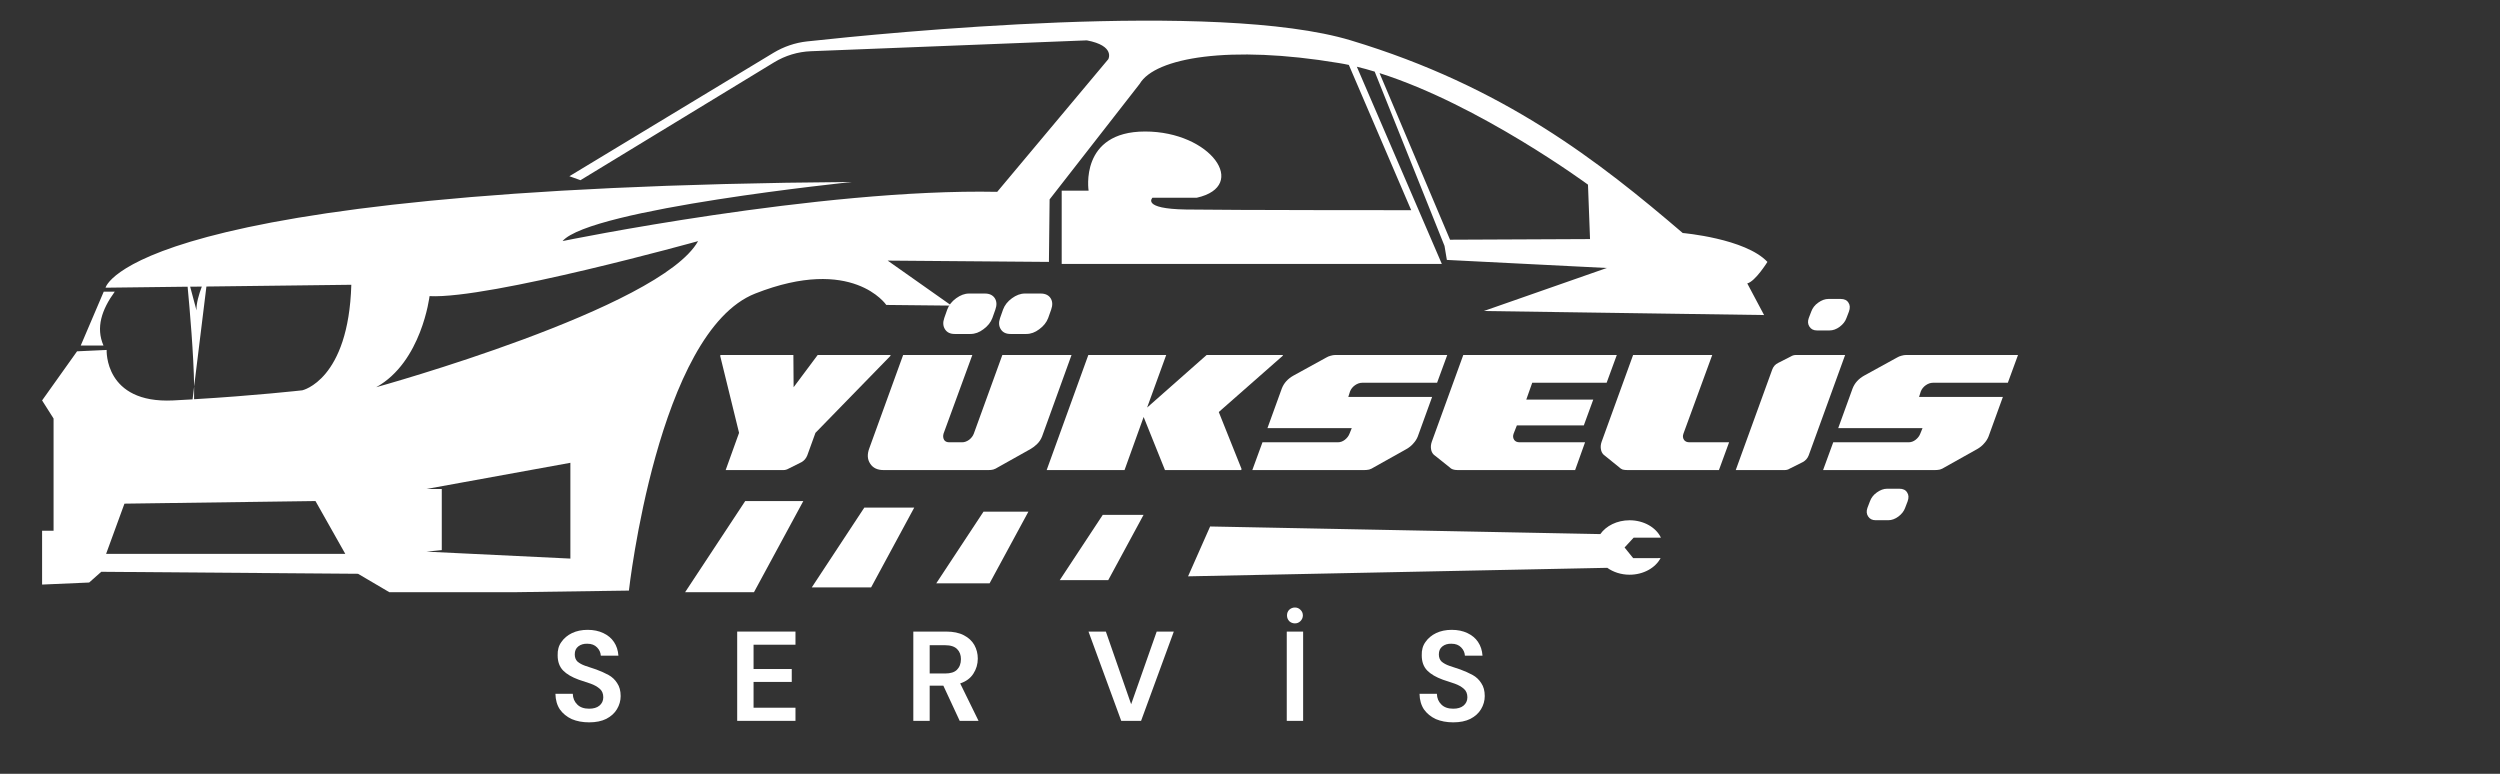 <?xml version="1.0" encoding="UTF-8"?>
<svg xmlns="http://www.w3.org/2000/svg" xmlns:xlink="http://www.w3.org/1999/xlink" width="210" zoomAndPan="magnify" viewBox="0 0 157.5 48.75" height="65" preserveAspectRatio="xMidYMid meet" version="1.0">
  <rect x="0" y="0" width="157.5" height="48.75" fill="#333333" stroke="none"/>
  <defs>
    <g></g>
    <clipPath id="0323d34b28">
      <path d="M 2.57 1 L 111.512 1 L 111.512 37.309 L 2.57 37.309 Z M 2.57 1 " clip-rule="nonzero"></path>
    </clipPath>
    <clipPath id="c7b1129797">
      <path d="M 43 31 L 51 31 L 51 37.309 L 43 37.309 Z M 43 31 " clip-rule="nonzero"></path>
    </clipPath>
    <clipPath id="35a43f016e">
      <path d="M 51 31 L 58 31 L 58 37.309 L 51 37.309 Z M 51 31 " clip-rule="nonzero"></path>
    </clipPath>
  </defs>
  <g clip-path="url(#0323d34b28)">
    <path fill="#ffffff" d="M 91.352 15.102 L 86.91 4.605 C 93.219 6.605 100.043 11.633 100.043 11.633 L 100.172 15.062 Z M 23.699 24.395 C 26.57 22.809 27.062 18.656 27.062 18.656 C 30.824 18.852 43.98 15.191 43.98 15.191 C 41.605 19.445 23.699 24.395 23.699 24.395 Z M 35.934 35.191 L 26.867 34.754 L 27.832 34.656 L 27.832 30.805 L 26.867 30.805 L 35.934 29.156 Z M 6.684 34.895 L 7.84 31.73 L 19.875 31.566 L 21.754 34.895 Z M 12.379 19.555 C 12.281 19.172 12.117 18.57 11.98 18.062 L 12.715 18.055 C 12.531 18.543 12.359 19.125 12.379 19.555 Z M 111.348 16.5 C 109.953 15.02 106.012 14.68 106.012 14.68 C 100.762 10.191 94.75 5.449 85.098 2.543 C 76.66 0.004 55.941 2.055 50.844 2.609 C 50.094 2.691 49.375 2.938 48.727 3.328 L 35.871 11.102 L 36.57 11.352 L 48.77 3.926 C 49.473 3.5 50.27 3.258 51.086 3.227 L 68.469 2.543 C 70.277 2.883 69.824 3.727 69.824 3.727 L 62.824 12.086 C 51.645 11.859 35.441 15.188 35.441 15.188 C 37.191 13.156 53.676 11.465 53.676 11.465 C 8.117 11.801 6.648 18.125 6.648 18.125 L 11.82 18.062 C 11.957 19.508 12.203 22.352 12.23 24.348 L 13.004 18.051 L 22.133 17.941 C 21.961 23.953 19.043 24.59 19.043 24.59 C 19.043 24.59 16.004 24.93 12.227 25.152 C 12.234 24.906 12.234 24.637 12.23 24.348 L 12.133 25.16 C 11.73 25.184 11.324 25.203 10.91 25.227 C 6.551 25.438 6.719 22.047 6.719 22.047 L 4.855 22.133 L 2.652 25.227 L 3.375 26.367 L 3.375 33.438 L 2.652 33.438 L 2.652 36.828 L 5.617 36.699 L 6.379 36.023 L 22.555 36.148 L 24.715 37.418 L 39.621 37.207 C 39.621 37.207 41.441 20.906 47.582 18.492 C 53.719 16.078 55.836 19.211 55.836 19.211 L 59.945 19.254 L 55.922 16.418 L 66.082 16.5 L 66.125 12.562 L 71.801 5.281 C 72.773 3.629 77.473 2.824 84.332 3.969 C 84.547 4.004 84.762 4.043 84.977 4.09 L 88.906 13.242 C 88.906 13.242 77.559 13.242 74.723 13.199 C 71.883 13.156 72.605 12.457 72.605 12.457 L 75.398 12.457 C 78.703 11.715 76.289 8.285 72.141 8.285 C 67.988 8.285 68.582 12.012 68.582 12.012 L 66.887 12.012 L 66.887 16.629 L 90.836 16.629 L 85.48 4.203 C 85.852 4.293 86.227 4.395 86.605 4.512 L 91.004 15.492 L 91.152 16.375 L 101.23 16.883 L 93.48 19.594 L 111.137 19.848 L 110.078 17.855 C 110.586 17.73 111.348 16.5 111.348 16.5 " fill-opacity="1" fill-rule="nonzero"></path>
  </g>
  <path fill="#ffffff" d="M 7.23 18.375 L 6.535 18.375 L 5.086 21.77 L 6.52 21.77 C 6.027 20.641 6.406 19.508 7.23 18.375 " fill-opacity="1" fill-rule="nonzero"></path>
  <g clip-path="url(#c7b1129797)">
    <path fill="#ffffff" d="M 43.09 37.418 L 47.441 37.418 L 50.609 31.566 L 46.949 31.566 L 43.09 37.418 " fill-opacity="1" fill-rule="nonzero"></path>
  </g>
  <g clip-path="url(#35a43f016e)">
    <path fill="#ffffff" d="M 51.141 37.008 L 54.879 37.008 L 57.598 31.977 L 54.453 31.977 L 51.141 37.008 " fill-opacity="1" fill-rule="nonzero"></path>
  </g>
  <path fill="#ffffff" d="M 58.984 36.75 L 62.344 36.75 L 64.789 32.234 L 61.961 32.234 L 58.984 36.75 " fill-opacity="1" fill-rule="nonzero"></path>
  <path fill="#ffffff" d="M 66.766 36.547 L 69.82 36.547 L 72.043 32.438 L 69.473 32.438 L 66.766 36.547 " fill-opacity="1" fill-rule="nonzero"></path>
  <path fill="#ffffff" d="M 102.348 34.492 L 102.918 33.875 L 104.637 33.871 C 104.332 33.23 103.562 32.777 102.664 32.777 C 101.871 32.777 101.184 33.129 100.82 33.648 L 76.238 33.168 L 74.848 36.309 L 101.254 35.773 L 101.254 35.77 C 101.629 36.039 102.121 36.207 102.664 36.207 C 103.539 36.207 104.293 35.773 104.617 35.16 L 102.891 35.164 L 102.348 34.492 " fill-opacity="1" fill-rule="nonzero"></path>
  <g fill="#ffffff" fill-opacity="1">
    <g transform="translate(42.639, 29.614)">
      <g>
        <path d="M 13.453 -7.188 L 8.734 -2.344 L 8.219 -0.922 C 8.145 -0.734 8.023 -0.594 7.859 -0.5 L 7.047 -0.094 C 6.941 -0.031 6.832 0 6.719 0 L 3.078 0 L 3.922 -2.344 L 2.734 -7.188 L 2.75 -7.25 L 7.344 -7.25 L 7.359 -5.219 L 8.875 -7.25 L 13.469 -7.25 Z M 13.453 -7.188 "></path>
      </g>
    </g>
  </g>
  <g fill="#ffffff" fill-opacity="1">
    <g transform="translate(53.882, 29.614)">
      <g>
        <path d="M 9.266 -7.25 L 13.625 -7.25 L 11.766 -2.109 C 11.691 -1.922 11.586 -1.766 11.453 -1.641 C 11.328 -1.516 11.191 -1.41 11.047 -1.328 L 8.984 -0.172 C 8.891 -0.109 8.789 -0.062 8.688 -0.031 C 8.594 -0.008 8.492 0 8.391 0 L 1.781 0 C 1.395 0 1.113 -0.133 0.938 -0.406 C 0.758 -0.676 0.742 -1.004 0.891 -1.391 L 3.016 -7.25 L 7.375 -7.25 L 5.562 -2.297 C 5.52 -2.148 5.531 -2.02 5.594 -1.906 C 5.656 -1.801 5.766 -1.75 5.922 -1.75 L 6.734 -1.75 C 6.879 -1.75 7.023 -1.801 7.172 -1.906 C 7.316 -2.02 7.414 -2.148 7.469 -2.297 Z M 9.266 -7.25 "></path>
      </g>
    </g>
  </g>
  <g fill="#ffffff" fill-opacity="1">
    <g transform="translate(65.549, 29.614)">
      <g>
        <path d="M 5.297 0 L 0.391 0 L 3.016 -7.25 L 7.922 -7.25 L 6.719 -3.938 L 10.469 -7.25 L 15.281 -7.25 L 15.25 -7.188 L 11.234 -3.656 L 12.672 -0.062 L 12.641 0 L 7.844 0 L 6.5 -3.344 Z M 5.297 0 "></path>
      </g>
    </g>
  </g>
  <g fill="#ffffff" fill-opacity="1">
    <g transform="translate(78.552, 29.614)">
      <g>
        <path d="M 11.672 -4.609 L 10.766 -2.109 C 10.703 -1.953 10.609 -1.805 10.484 -1.672 C 10.367 -1.535 10.227 -1.422 10.062 -1.328 L 8 -0.172 C 7.906 -0.109 7.805 -0.062 7.703 -0.031 C 7.598 -0.008 7.492 0 7.391 0 L 0.344 0 L 0.984 -1.75 L 5.734 -1.75 C 5.891 -1.75 6.035 -1.801 6.172 -1.906 C 6.316 -2.02 6.414 -2.148 6.469 -2.297 L 6.609 -2.641 L 1.297 -2.641 L 2.203 -5.141 C 2.336 -5.484 2.582 -5.754 2.938 -5.953 L 4.984 -7.078 C 5.086 -7.141 5.188 -7.18 5.281 -7.203 C 5.383 -7.234 5.484 -7.25 5.578 -7.25 L 12.625 -7.25 L 11.984 -5.5 L 7.266 -5.5 C 7.109 -5.5 6.957 -5.445 6.812 -5.344 C 6.664 -5.238 6.562 -5.109 6.5 -4.953 L 6.391 -4.609 Z M 11.672 -4.609 "></path>
      </g>
    </g>
  </g>
  <g fill="#ffffff" fill-opacity="1">
    <g transform="translate(89.171, 29.614)">
      <g>
        <path d="M 7.359 -5.5 L 6.984 -4.438 L 11.203 -4.438 L 10.609 -2.812 L 6.391 -2.812 L 6.188 -2.297 C 6.133 -2.148 6.145 -2.02 6.219 -1.906 C 6.289 -1.801 6.406 -1.75 6.562 -1.75 L 10.688 -1.75 L 10.062 0 L 2.656 0 C 2.426 0 2.258 -0.055 2.156 -0.172 L 1.156 -0.969 C 1.062 -1.062 1.004 -1.18 0.984 -1.328 C 0.961 -1.473 0.977 -1.625 1.031 -1.781 L 3.016 -7.25 L 12.688 -7.25 L 12.047 -5.5 Z M 7.359 -5.5 "></path>
      </g>
    </g>
  </g>
  <g fill="#ffffff" fill-opacity="1">
    <g transform="translate(99.824, 29.614)">
      <g>
        <path d="M 8.047 -7.25 L 6.234 -2.297 C 6.18 -2.148 6.191 -2.02 6.266 -1.906 C 6.336 -1.801 6.453 -1.75 6.609 -1.75 L 9.109 -1.75 L 8.469 0 L 2.703 0 C 2.598 0 2.5 -0.008 2.406 -0.031 C 2.32 -0.062 2.25 -0.109 2.188 -0.172 L 1.203 -0.969 C 1.109 -1.062 1.051 -1.18 1.031 -1.328 C 1.008 -1.473 1.023 -1.625 1.078 -1.781 L 3.062 -7.25 Z M 8.047 -7.25 "></path>
      </g>
    </g>
  </g>
  <g fill="#ffffff" fill-opacity="1">
    <g transform="translate(108.727, 29.614)">
      <g>
        <path d="M 5.219 -0.922 C 5.145 -0.734 5.02 -0.594 4.844 -0.5 L 4.031 -0.094 C 3.938 -0.031 3.828 0 3.703 0 L 0.625 0 L 2.922 -6.328 C 2.992 -6.523 3.117 -6.664 3.297 -6.75 L 4.094 -7.156 C 4.195 -7.219 4.305 -7.25 4.422 -7.25 L 7.516 -7.25 Z M 5.219 -0.922 "></path>
      </g>
    </g>
  </g>
  <g fill="#ffffff" fill-opacity="1">
    <g transform="translate(114.51, 29.614)">
      <g>
        <path d="M 11.672 -4.609 L 10.766 -2.109 C 10.703 -1.953 10.609 -1.805 10.484 -1.672 C 10.367 -1.535 10.227 -1.422 10.062 -1.328 L 8 -0.172 C 7.906 -0.109 7.805 -0.062 7.703 -0.031 C 7.598 -0.008 7.492 0 7.391 0 L 0.344 0 L 0.984 -1.75 L 5.734 -1.75 C 5.891 -1.75 6.035 -1.801 6.172 -1.906 C 6.316 -2.02 6.414 -2.148 6.469 -2.297 L 6.609 -2.641 L 1.297 -2.641 L 2.203 -5.141 C 2.336 -5.484 2.582 -5.754 2.938 -5.953 L 4.984 -7.078 C 5.086 -7.141 5.188 -7.18 5.281 -7.203 C 5.383 -7.234 5.484 -7.25 5.578 -7.25 L 12.625 -7.25 L 11.984 -5.5 L 7.266 -5.5 C 7.109 -5.5 6.957 -5.445 6.812 -5.344 C 6.664 -5.238 6.562 -5.109 6.5 -4.953 L 6.391 -4.609 Z M 11.672 -4.609 "></path>
      </g>
    </g>
  </g>
  <g fill="#ffffff" fill-opacity="1">
    <g transform="translate(34.648, 45.414)">
      <g>
        <path d="M 2.469 0.094 C 2.051 0.094 1.688 0.023 1.375 -0.109 C 1.062 -0.254 0.812 -0.457 0.625 -0.719 C 0.445 -0.988 0.352 -1.316 0.344 -1.703 L 1.438 -1.703 C 1.445 -1.43 1.539 -1.207 1.719 -1.031 C 1.895 -0.852 2.145 -0.766 2.469 -0.766 C 2.738 -0.766 2.953 -0.828 3.109 -0.953 C 3.273 -1.086 3.359 -1.266 3.359 -1.484 C 3.359 -1.711 3.285 -1.891 3.141 -2.016 C 2.992 -2.148 2.801 -2.258 2.562 -2.344 C 2.332 -2.426 2.082 -2.508 1.812 -2.594 C 1.383 -2.75 1.055 -2.941 0.828 -3.172 C 0.598 -3.41 0.484 -3.727 0.484 -4.125 C 0.473 -4.457 0.551 -4.738 0.719 -4.969 C 0.883 -5.207 1.109 -5.395 1.391 -5.531 C 1.672 -5.664 2 -5.734 2.375 -5.734 C 2.75 -5.734 3.078 -5.664 3.359 -5.531 C 3.648 -5.395 3.875 -5.207 4.031 -4.969 C 4.195 -4.727 4.289 -4.441 4.312 -4.109 L 3.203 -4.109 C 3.191 -4.305 3.113 -4.477 2.969 -4.625 C 2.82 -4.781 2.617 -4.859 2.359 -4.859 C 2.129 -4.867 1.938 -4.812 1.781 -4.688 C 1.633 -4.57 1.562 -4.406 1.562 -4.188 C 1.562 -4 1.617 -3.848 1.734 -3.734 C 1.859 -3.629 2.02 -3.539 2.219 -3.469 C 2.426 -3.395 2.66 -3.316 2.922 -3.234 C 3.203 -3.129 3.457 -3.016 3.688 -2.891 C 3.914 -2.766 4.098 -2.594 4.234 -2.375 C 4.379 -2.164 4.453 -1.895 4.453 -1.562 C 4.453 -1.27 4.375 -0.992 4.219 -0.734 C 4.07 -0.484 3.848 -0.281 3.547 -0.125 C 3.254 0.02 2.895 0.094 2.469 0.094 Z M 2.469 0.094 "></path>
      </g>
    </g>
  </g>
  <g fill="#ffffff" fill-opacity="1">
    <g transform="translate(45.896, 45.414)">
      <g>
        <path d="M 0.547 0 L 0.547 -5.625 L 4.219 -5.625 L 4.219 -4.797 L 1.578 -4.797 L 1.578 -3.266 L 3.984 -3.266 L 3.984 -2.453 L 1.578 -2.453 L 1.578 -0.828 L 4.219 -0.828 L 4.219 0 Z M 0.547 0 "></path>
      </g>
    </g>
  </g>
  <g fill="#ffffff" fill-opacity="1">
    <g transform="translate(56.992, 45.414)">
      <g>
        <path d="M 0.547 0 L 0.547 -5.625 L 2.609 -5.625 C 3.066 -5.625 3.441 -5.547 3.734 -5.391 C 4.023 -5.242 4.242 -5.039 4.391 -4.781 C 4.535 -4.52 4.609 -4.234 4.609 -3.922 C 4.609 -3.578 4.516 -3.258 4.328 -2.969 C 4.148 -2.688 3.875 -2.484 3.5 -2.359 L 4.656 0 L 3.469 0 L 2.438 -2.219 L 1.578 -2.219 L 1.578 0 Z M 1.578 -2.984 L 2.547 -2.984 C 2.891 -2.984 3.141 -3.062 3.297 -3.219 C 3.461 -3.383 3.547 -3.609 3.547 -3.891 C 3.547 -4.148 3.469 -4.359 3.312 -4.516 C 3.156 -4.68 2.898 -4.766 2.547 -4.766 L 1.578 -4.766 Z M 1.578 -2.984 "></path>
      </g>
    </g>
  </g>
  <g fill="#ffffff" fill-opacity="1">
    <g transform="translate(68.45, 45.414)">
      <g>
        <path d="M 2.188 0 L 0.125 -5.625 L 1.219 -5.625 L 2.812 -1.047 L 4.422 -5.625 L 5.5 -5.625 L 3.438 0 Z M 2.188 0 "></path>
      </g>
    </g>
  </g>
  <g fill="#ffffff" fill-opacity="1">
    <g transform="translate(80.519, 45.414)">
      <g>
        <path d="M 0.547 0 L 0.547 -5.625 L 1.578 -5.625 L 1.578 0 Z M 1.062 -6.141 C 0.926 -6.141 0.805 -6.188 0.703 -6.281 C 0.609 -6.383 0.562 -6.504 0.562 -6.641 C 0.562 -6.785 0.609 -6.906 0.703 -7 C 0.805 -7.094 0.926 -7.141 1.062 -7.141 C 1.195 -7.141 1.312 -7.094 1.406 -7 C 1.508 -6.906 1.562 -6.785 1.562 -6.641 C 1.562 -6.504 1.508 -6.383 1.406 -6.281 C 1.312 -6.188 1.195 -6.141 1.062 -6.141 Z M 1.062 -6.141 "></path>
      </g>
    </g>
  </g>
  <g fill="#ffffff" fill-opacity="1">
    <g transform="translate(89.086, 45.414)">
      <g>
        <path d="M 2.469 0.094 C 2.051 0.094 1.688 0.023 1.375 -0.109 C 1.062 -0.254 0.812 -0.457 0.625 -0.719 C 0.445 -0.988 0.352 -1.316 0.344 -1.703 L 1.438 -1.703 C 1.445 -1.43 1.539 -1.207 1.719 -1.031 C 1.895 -0.852 2.145 -0.766 2.469 -0.766 C 2.738 -0.766 2.953 -0.828 3.109 -0.953 C 3.273 -1.086 3.359 -1.266 3.359 -1.484 C 3.359 -1.711 3.285 -1.891 3.141 -2.016 C 2.992 -2.148 2.801 -2.258 2.562 -2.344 C 2.332 -2.426 2.082 -2.508 1.812 -2.594 C 1.383 -2.75 1.055 -2.941 0.828 -3.172 C 0.598 -3.41 0.484 -3.727 0.484 -4.125 C 0.473 -4.457 0.551 -4.738 0.719 -4.969 C 0.883 -5.207 1.109 -5.395 1.391 -5.531 C 1.672 -5.664 2 -5.734 2.375 -5.734 C 2.75 -5.734 3.078 -5.664 3.359 -5.531 C 3.648 -5.395 3.875 -5.207 4.031 -4.969 C 4.195 -4.727 4.289 -4.441 4.312 -4.109 L 3.203 -4.109 C 3.191 -4.305 3.113 -4.477 2.969 -4.625 C 2.82 -4.781 2.617 -4.859 2.359 -4.859 C 2.129 -4.867 1.938 -4.812 1.781 -4.688 C 1.633 -4.57 1.562 -4.406 1.562 -4.188 C 1.562 -4 1.617 -3.848 1.734 -3.734 C 1.859 -3.629 2.02 -3.539 2.219 -3.469 C 2.426 -3.395 2.66 -3.316 2.922 -3.234 C 3.203 -3.129 3.457 -3.016 3.688 -2.891 C 3.914 -2.766 4.098 -2.594 4.234 -2.375 C 4.379 -2.164 4.453 -1.895 4.453 -1.562 C 4.453 -1.27 4.375 -0.992 4.219 -0.734 C 4.07 -0.484 3.848 -0.281 3.547 -0.125 C 3.254 0.02 2.895 0.094 2.469 0.094 Z M 2.469 0.094 "></path>
      </g>
    </g>
  </g>
  <g fill="#ffffff" fill-opacity="1">
    <g transform="translate(58.815, 21.04)">
      <g>
        <path d="M 1.328 0 C 1.047 0 0.844 -0.098 0.719 -0.297 C 0.594 -0.492 0.578 -0.727 0.672 -1 L 0.859 -1.531 C 0.961 -1.812 1.148 -2.051 1.422 -2.25 C 1.691 -2.445 1.961 -2.547 2.234 -2.547 L 3.234 -2.547 C 3.523 -2.547 3.734 -2.445 3.859 -2.25 C 3.984 -2.051 3.992 -1.812 3.891 -1.531 L 3.703 -1 C 3.598 -0.727 3.41 -0.492 3.141 -0.297 C 2.879 -0.098 2.609 0 2.328 0 Z M 1.328 0 "></path>
      </g>
    </g>
  </g>
  <g fill="#ffffff" fill-opacity="1">
    <g transform="translate(62.331, 21.04)">
      <g>
        <path d="M 1.328 0 C 1.047 0 0.844 -0.098 0.719 -0.297 C 0.594 -0.492 0.578 -0.727 0.672 -1 L 0.859 -1.531 C 0.961 -1.812 1.148 -2.051 1.422 -2.25 C 1.691 -2.445 1.961 -2.547 2.234 -2.547 L 3.234 -2.547 C 3.523 -2.547 3.734 -2.445 3.859 -2.25 C 3.984 -2.051 3.992 -1.812 3.891 -1.531 L 3.703 -1 C 3.598 -0.727 3.41 -0.492 3.141 -0.297 C 2.879 -0.098 2.609 0 2.328 0 Z M 1.328 0 "></path>
      </g>
    </g>
  </g>
  <g fill="#ffffff" fill-opacity="1">
    <g transform="translate(113.436, 20.818)">
      <g>
        <path d="M 1.031 0 C 0.82 0 0.664 -0.078 0.562 -0.234 C 0.457 -0.391 0.441 -0.57 0.516 -0.781 L 0.672 -1.188 C 0.754 -1.414 0.898 -1.602 1.109 -1.75 C 1.328 -1.906 1.539 -1.984 1.75 -1.984 L 2.531 -1.984 C 2.758 -1.984 2.922 -1.906 3.016 -1.75 C 3.117 -1.602 3.129 -1.414 3.047 -1.188 L 2.891 -0.781 C 2.816 -0.57 2.676 -0.391 2.469 -0.234 C 2.258 -0.078 2.047 0 1.828 0 Z M 1.031 0 "></path>
      </g>
    </g>
  </g>
  <g fill="#ffffff" fill-opacity="1">
    <g transform="translate(117.133, 32.774)">
      <g>
        <path d="M 1.031 0 C 0.82 0 0.664 -0.078 0.562 -0.234 C 0.457 -0.391 0.441 -0.57 0.516 -0.781 L 0.672 -1.188 C 0.754 -1.414 0.898 -1.602 1.109 -1.75 C 1.328 -1.906 1.539 -1.984 1.75 -1.984 L 2.531 -1.984 C 2.758 -1.984 2.922 -1.906 3.016 -1.75 C 3.117 -1.602 3.129 -1.414 3.047 -1.188 L 2.891 -0.781 C 2.816 -0.57 2.676 -0.391 2.469 -0.234 C 2.258 -0.078 2.047 0 1.828 0 Z M 1.031 0 "></path>
      </g>
    </g>
  </g>
</svg>
